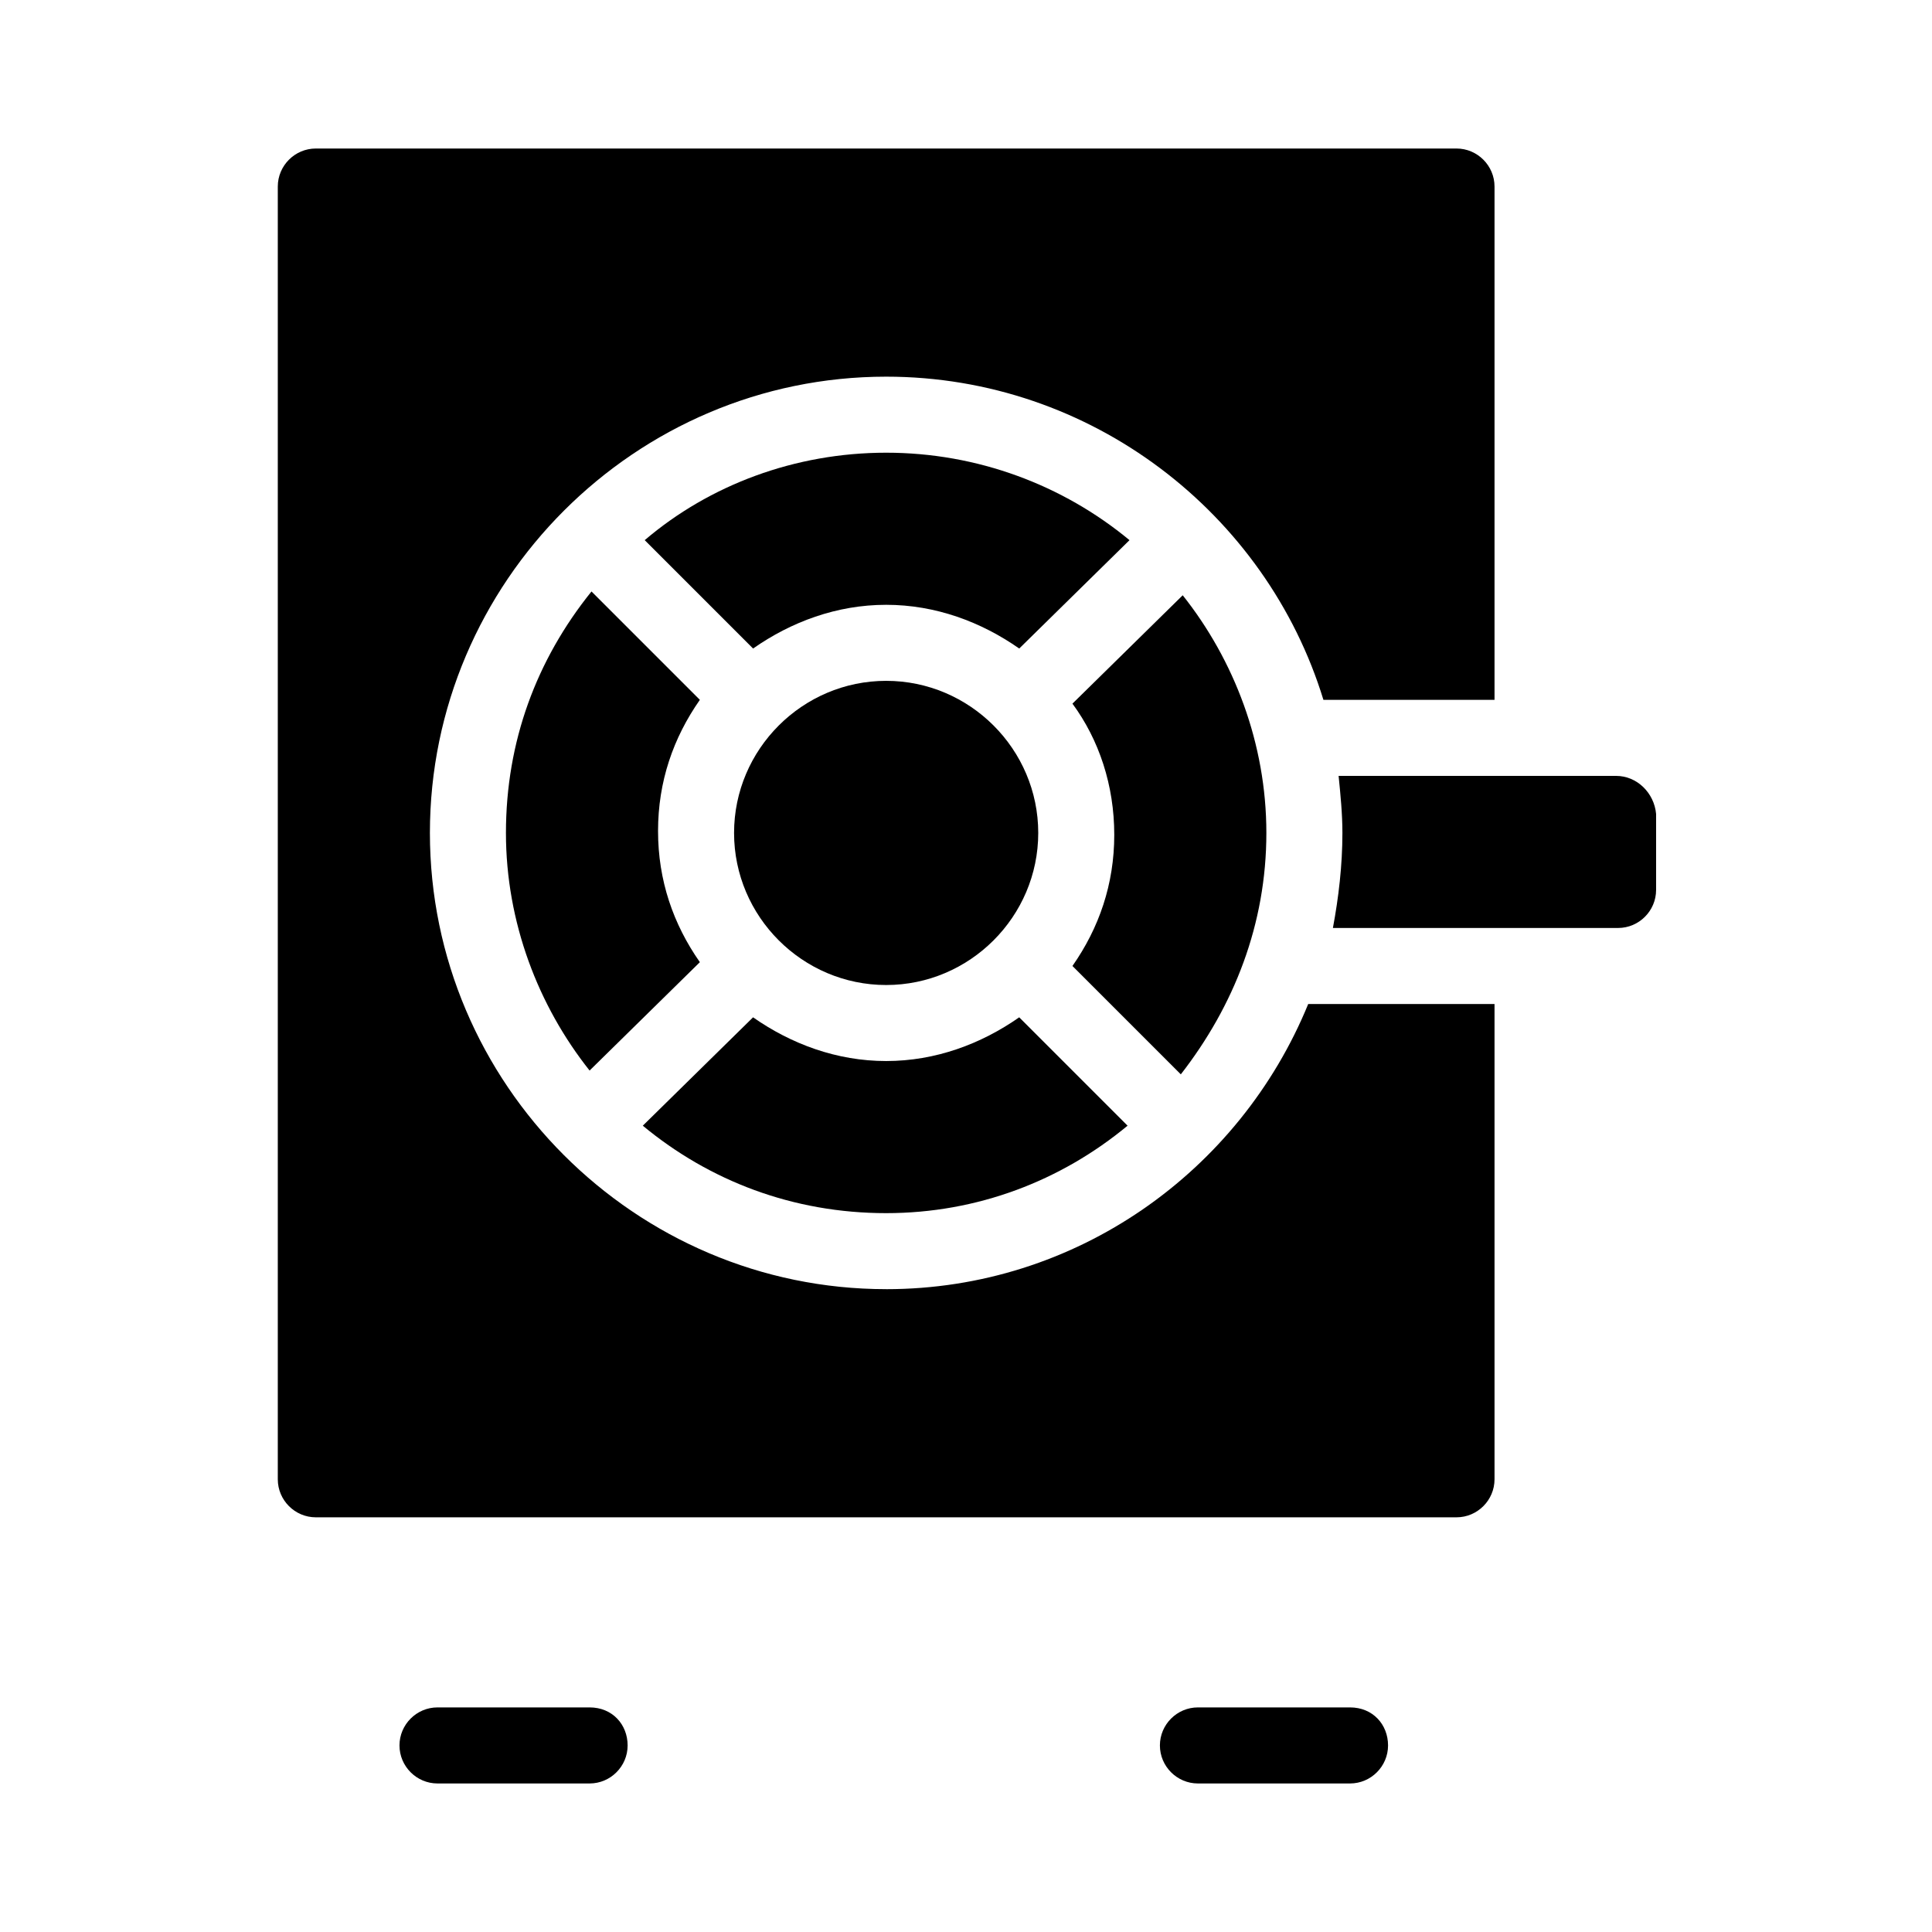 <?xml version="1.0" encoding="UTF-8"?>
<!-- Uploaded to: ICON Repo, www.iconrepo.com, Generator: ICON Repo Mixer Tools -->
<svg fill="#000000" width="800px" height="800px" version="1.1" viewBox="144 144 512 512" xmlns="http://www.w3.org/2000/svg">
 <g>
  <path d="m378.84 485.64c-66.504 0-120.91-54.41-120.91-120.91 0-66.504 54.41-120.91 120.91-120.91 54.41 0 100.76 36.273 115.88 85.648h45.344v-136.03c0-5.543-4.535-10.078-10.078-10.078h-302.29c-5.543 0-10.078 4.535-10.078 10.078v342.59c0 5.543 4.535 10.078 10.078 10.078h302.29c5.543 0 10.078-4.535 10.078-10.078v-125.95h-49.375c-18.137 44.336-61.465 75.57-111.84 75.57z"/>
  <path d="m300.25 596.48h-40.305c-5.543 0-10.078 4.535-10.078 10.078s4.535 10.078 10.078 10.078h40.305c5.543 0 10.078-4.535 10.078-10.078-0.004-5.543-4.035-10.078-10.078-10.078z"/>
  <path d="m501.77 596.48h-40.305c-5.543 0-10.078 4.535-10.078 10.078s4.535 10.078 10.078 10.078h40.305c5.543 0 10.078-4.535 10.078-10.078-0.004-5.543-4.035-10.078-10.078-10.078z"/>
  <path d="m572.3 349.62h-73.555c0.504 5.039 1.008 10.078 1.008 15.113 0 8.566-1.008 17.129-2.519 25.191h75.57c5.543 0 10.078-4.535 10.078-10.078v-20.152c-0.504-5.539-5.039-10.074-10.582-10.074z"/>
  <path d="m479.6 364.73c0-23.68-8.566-45.848-22.168-62.977l-29.223 28.719c7.055 9.574 11.082 21.664 11.082 34.762s-4.031 24.688-11.082 34.762l28.719 28.719c14.105-18.137 22.672-39.801 22.672-63.984z"/>
  <path d="m442.82 442.32-28.719-28.719c-10.078 7.055-22.168 11.586-35.266 11.586s-25.191-4.535-35.266-11.586l-29.223 28.719c17.633 14.609 39.801 23.176 64.488 23.176 24.18-0.004 46.348-8.566 63.984-23.176z"/>
  <path d="m378.84 263.97c-24.184 0-46.855 8.566-63.984 23.176l28.719 28.719c10.078-7.055 22.168-11.586 35.266-11.586s25.191 4.535 35.266 11.586l29.223-28.719c-17.637-14.609-40.309-23.176-64.488-23.176z"/>
  <path d="m278.08 364.73c0 23.68 8.566 45.848 22.168 62.977l29.223-28.719c-7.055-10.078-11.082-21.664-11.082-34.762 0-13.098 4.031-24.688 11.082-34.762l-28.719-28.719c-14.613 18.141-22.672 39.805-22.672 63.984z"/>
  <path d="m378.84 324.43c-22.168 0-40.305 18.137-40.305 40.305s18.137 40.305 40.305 40.305c22.168 0 40.305-18.137 40.305-40.305s-18.137-40.305-40.305-40.305z"/>
 </g>
</svg>